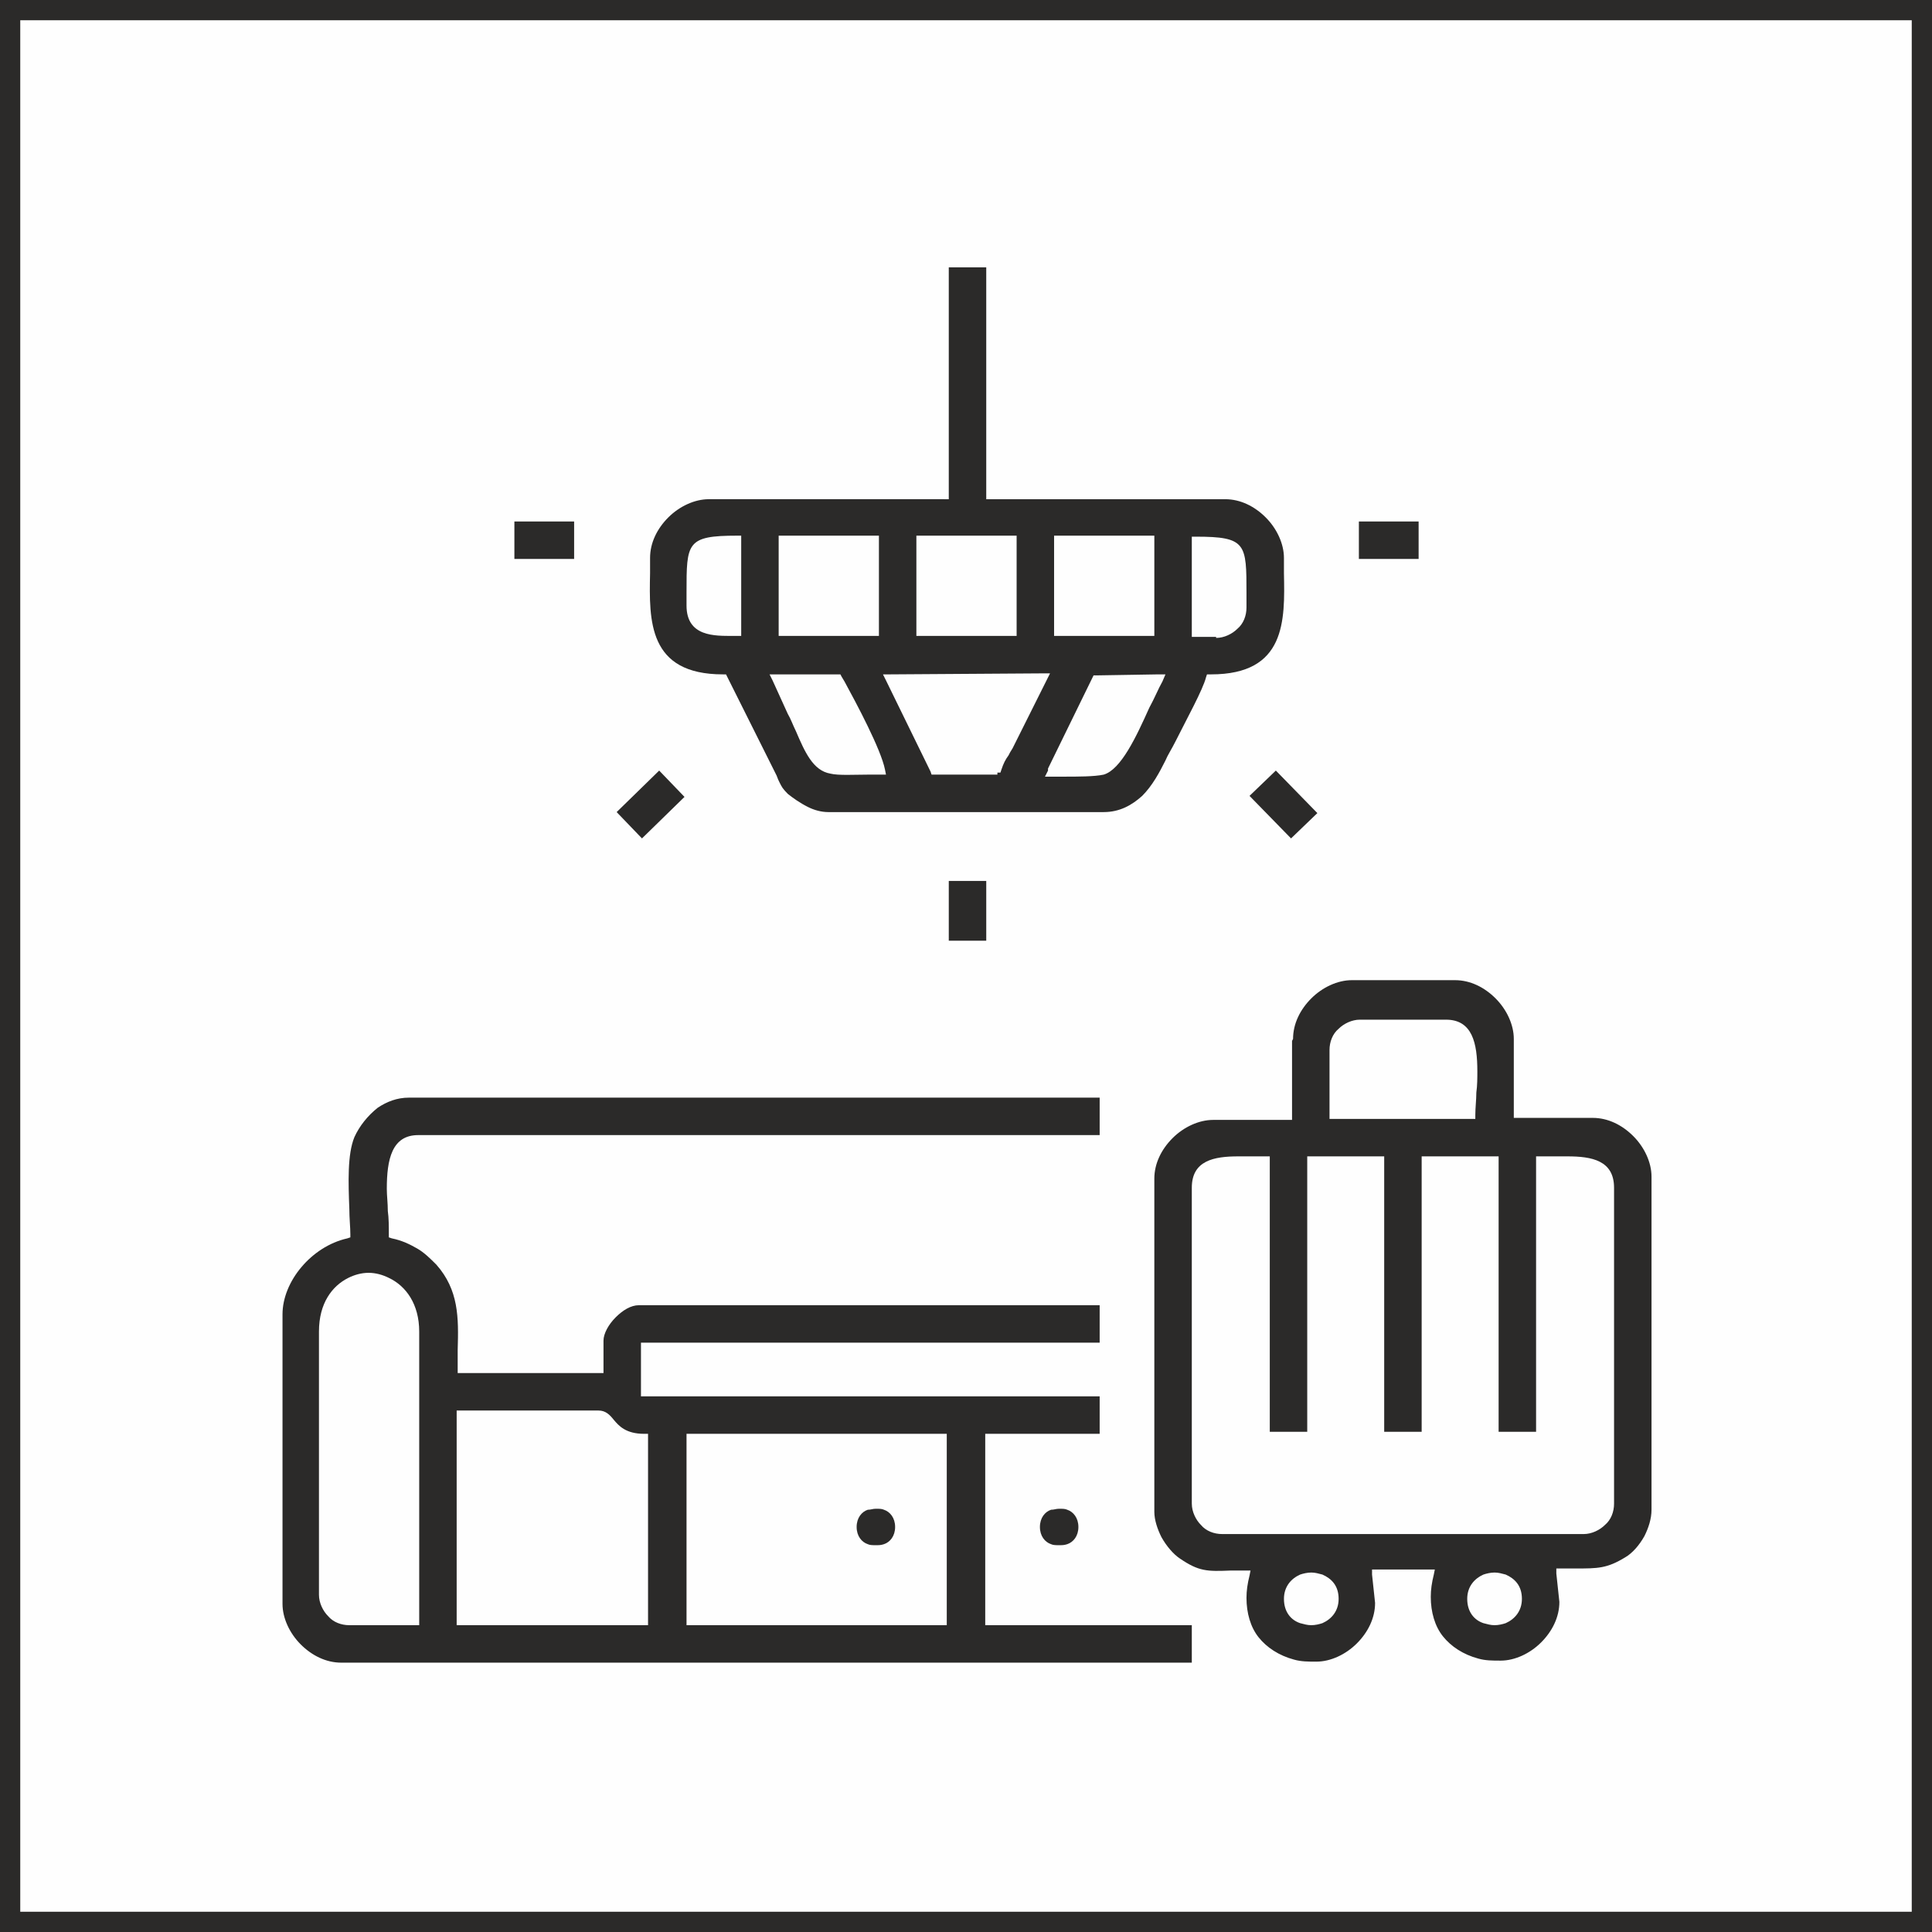 <?xml version="1.0" encoding="UTF-8"?>
<!-- Creator: CorelDRAW X6 -->
<svg xmlns="http://www.w3.org/2000/svg" xmlns:xlink="http://www.w3.org/1999/xlink" xml:space="preserve" width="19.078mm" height="19.078mm" version="1.1" style="shape-rendering:geometricPrecision; text-rendering:geometricPrecision; image-rendering:optimizeQuality; fill-rule:evenodd; clip-rule:evenodd" viewBox="0 0 1908 1908">
 <rect x="0" y="0" width="1908" height="1908" fill="#808080" stroke="none"/>
 <defs>
  <style type="text/css">
   <![CDATA[
    .str0 {stroke:#2B2A29;stroke-width:20}
    .fil1 {fill:#2B2A29}
    .fil0 {fill:#FEFEFE}
   ]]>
  </style>
 </defs>
 <g id="Layer_x0020_1">
  <g id="_795507360">
   <rect class="fil0 str0" x="10" y="10" width="1888" height="1888"></rect>
   <path class="fil1" d="M682 1416l249 0 4 0 0 4 0 181 0 4 -4 0 -249 0 -4 0 0 -4 0 -181 0 -4 4 0zm-227 -23l136 0c7,0 11,4 15,9 5,6 12,14 30,14l4 0 0 4 0 181 0 4 -4 0 -181 0 -4 0 0 -4 0 -204 0 -4 4 0zm-140 183l0 -261c0,-28 13,-45 29,-53l0 0c6,-3 13,-5 20,-5l0 0c7,0 14,2 20,5 17,8 30,26 30,53l0 286 0 4 -4 0 -65 0c-8,0 -16,-3 -21,-9l0 0 0 0c-5,-5 -9,-13 -9,-21zm28 -353c-18,4 -34,15 -45,28 -12,14 -19,31 -19,47l0 286c0,14 7,29 18,40l0 0c11,11 25,18 40,18l840 0 0 -37 -200 0 -4 0 0 -4 0 -181 0 -4 4 0 109 0 0 -37 -449 0 -4 0 0 -4 0 -45 0 -4 4 0 449 0 0 -37 -455 0c-8,0 -16,5 -23,12l0 0c-7,7 -12,16 -12,23l0 28 0 4 -4 0 -136 0 -4 0 0 -4c0,-6 0,-12 0,-19 1,-32 1,-59 -21,-84 -6,-6 -12,-12 -19,-16l0 0c-7,-4 -15,-8 -25,-10l-3 -1 0 -3c0,-8 0,-16 -1,-23 0,-8 -1,-15 -1,-22 0,-29 5,-53 31,-53l673 0 0 -37 -682 0c-12,0 -22,4 -31,10 -10,8 -18,18 -23,29 -7,17 -6,45 -5,71 0,9 1,18 1,25l0 3 -3 1zm1106 356c0,-12 7,-20 16,-24l0 0c3,-1 7,-2 11,-2 4,0 7,1 11,2 9,4 16,11 16,24 0,12 -7,20 -16,24 -3,1 -7,2 -11,2 -4,0 -7,-1 -11,-2 -9,-3 -16,-11 -16,-24zm-181 0c0,-12 7,-20 16,-24l0 0c3,-1 7,-2 11,-2 4,0 7,1 11,2l0 0c9,4 16,11 16,24 0,12 -7,20 -16,24 -3,1 -7,2 -11,2 -4,0 -7,-1 -11,-2 -9,-3 -16,-11 -16,-24zm-91 -94l0 -312c0,-27 22,-31 46,-31 4,0 9,0 14,0 4,0 8,0 13,0l4 0 0 4 0 268 37 0 0 -268 0 -4 4 0 68 0 4 0 0 4 0 268 37 0 0 -268 0 -4 4 0 68 0 4 0 0 4 0 268 37 0 0 -268 0 -4 4 0c5,0 9,0 13,0 5,0 10,0 14,0 24,0 46,4 46,31l0 312c0,8 -3,16 -9,21 -5,5 -13,9 -21,9l-357 0c-8,0 -16,-3 -21,-9 -5,-5 -9,-13 -9,-21zm136 -448c0,-8 3,-16 9,-21l0 0c5,-5 13,-9 21,-9l85 0c26,0 31,23 31,51 0,6 0,14 -1,21 0,7 -1,15 -1,22l0 4 -4 0 -136 0 -4 0 0 -4 0 -65zm-37 -9l0 74 0 4 -4 0 -74 0c-14,0 -29,7 -40,18l0 0c-11,11 -18,25 -18,40l0 329c0,8 3,17 7,25 5,9 12,17 18,21l0 0c19,13 27,13 51,12 5,0 10,0 13,0l6 0 -1 5c-2,8 -3,15 -3,22 0,15 4,29 12,39 8,10 20,18 35,22 7,2 14,2 22,2 14,0 29,-7 40,-18 11,-11 18,-25 18,-40l-3 -28 0 -5 5 0 51 0 6 0 -1 5c-2,8 -3,15 -3,22 0,15 4,29 12,39l0 0c8,10 20,18 35,22l0 0c7,2 14,2 22,2 14,0 29,-7 40,-18 11,-11 18,-25 18,-40l-3 -28 0 -5 5 0c4,0 9,0 14,0 22,0 31,0 49,-11 7,-4 14,-12 19,-21 4,-8 7,-17 7,-26l0 -329c0,-14 -7,-29 -18,-40l0 0c-11,-11 -25,-18 -40,-18l-74 0 -4 0 0 -4 0 -74c0,-14 -7,-29 -18,-40 -11,-11 -25,-18 -40,-18l-102 0c-14,0 -29,7 -40,18l0 0c-11,11 -18,25 -18,40zm-509 -362l60 0 3 0 1 2 3 5c12,22 36,67 40,87l1 5 -6 0c-4,0 -8,0 -12,0l0 0c-13,0 -29,1 -37,-1 -17,-3 -25,-21 -34,-42 -3,-6 -5,-12 -8,-17l0 0 -15 -33 -3 -6 7 0zm268 93l44 -90 1 -2 3 0 61 -1 7 0 -3 7c-4,7 -8,17 -13,26 -13,29 -28,61 -45,66 -9,2 -26,2 -39,2 -4,0 -8,0 -12,0l-7 0 3 -6zm-50 6l-62 0 -3 0 -1 -3 -44 -90 -3 -6 7 0 151 -1 7 0 -3 6 -34 68 0 0c-2,3 -3,5 -4,7l0 0c-3,4 -5,8 -7,14l-1 3 -3 0zm60 -236l91 0 4 0 0 4 0 91 0 4 -4 0 -91 0 -4 0 0 -4 0 -91 0 -4 4 0zm-136 0l91 0 4 0 0 4 0 91 0 4 -4 0 -91 0 -4 0 0 -4 0 -91 0 -4 4 0zm-136 0l91 0 4 0 0 4 0 91 0 4 -4 0 -91 0 -4 0 0 -4 0 -91 0 -4 4 0zm428 100l-20 0 -4 0 0 -4 0 -91 0 -4 4 0c50,0 50,7 50,56l0 14 0 0c0,8 -3,16 -9,21 -5,5 -13,9 -21,9zm-523 -30l0 -14c0,-49 0,-56 50,-56l4 0 0 4 0 91 0 4 -4 0 -4 0c-18,0 -46,1 -46,-30l0 0zm254 -106l-232 0c-14,0 -29,7 -40,18l0 0c-11,11 -18,25 -18,40 0,3 0,9 0,15 -1,47 -2,100 72,100l3 0 1 2 49 98c1,3 2,5 3,7 2,4 3,6 8,11 5,4 12,9 20,13 6,3 13,5 20,5l272 0c16,0 28,-7 38,-16 10,-10 17,-23 23,-35 2,-5 6,-11 10,-19 11,-22 27,-51 30,-63l1 -3 4 0c74,0 73,-53 72,-100 0,-6 0,-11 0,-15 0,-14 -7,-29 -18,-40l0 0c-11,-11 -25,-18 -40,-18l-232 0 -4 0 0 -4 0 -225 -37 0 0 225 0 4 -4 0zm-424 59l59 0 0 -37 -59 0 0 37zm834 0l59 0 0 -37 -59 0 0 37zm-405 377l37 0 0 -59 -37 0 0 59zm-328 -127l25 26 42 -41 -25 -26 -42 41zm625 -16l41 42 26 -25 -41 -42 -26 25zm-388 722c0,9 5,15 11,17 2,1 5,1 8,1 3,0 5,0 8,-1 6,-2 11,-8 11,-17 0,-9 -5,-15 -11,-17 -2,-1 -5,-1 -8,-1 -3,0 -5,1 -8,1 -6,2 -11,8 -11,17zm181 0c0,9 5,15 11,17 2,1 5,1 8,1 3,0 5,0 8,-1 6,-2 11,-8 11,-17 0,-9 -5,-15 -11,-17 -2,-1 -5,-1 -8,-1 -3,0 -5,1 -8,1 -6,2 -11,8 -11,17z"></path>
  </g>
 </g>
</svg>
